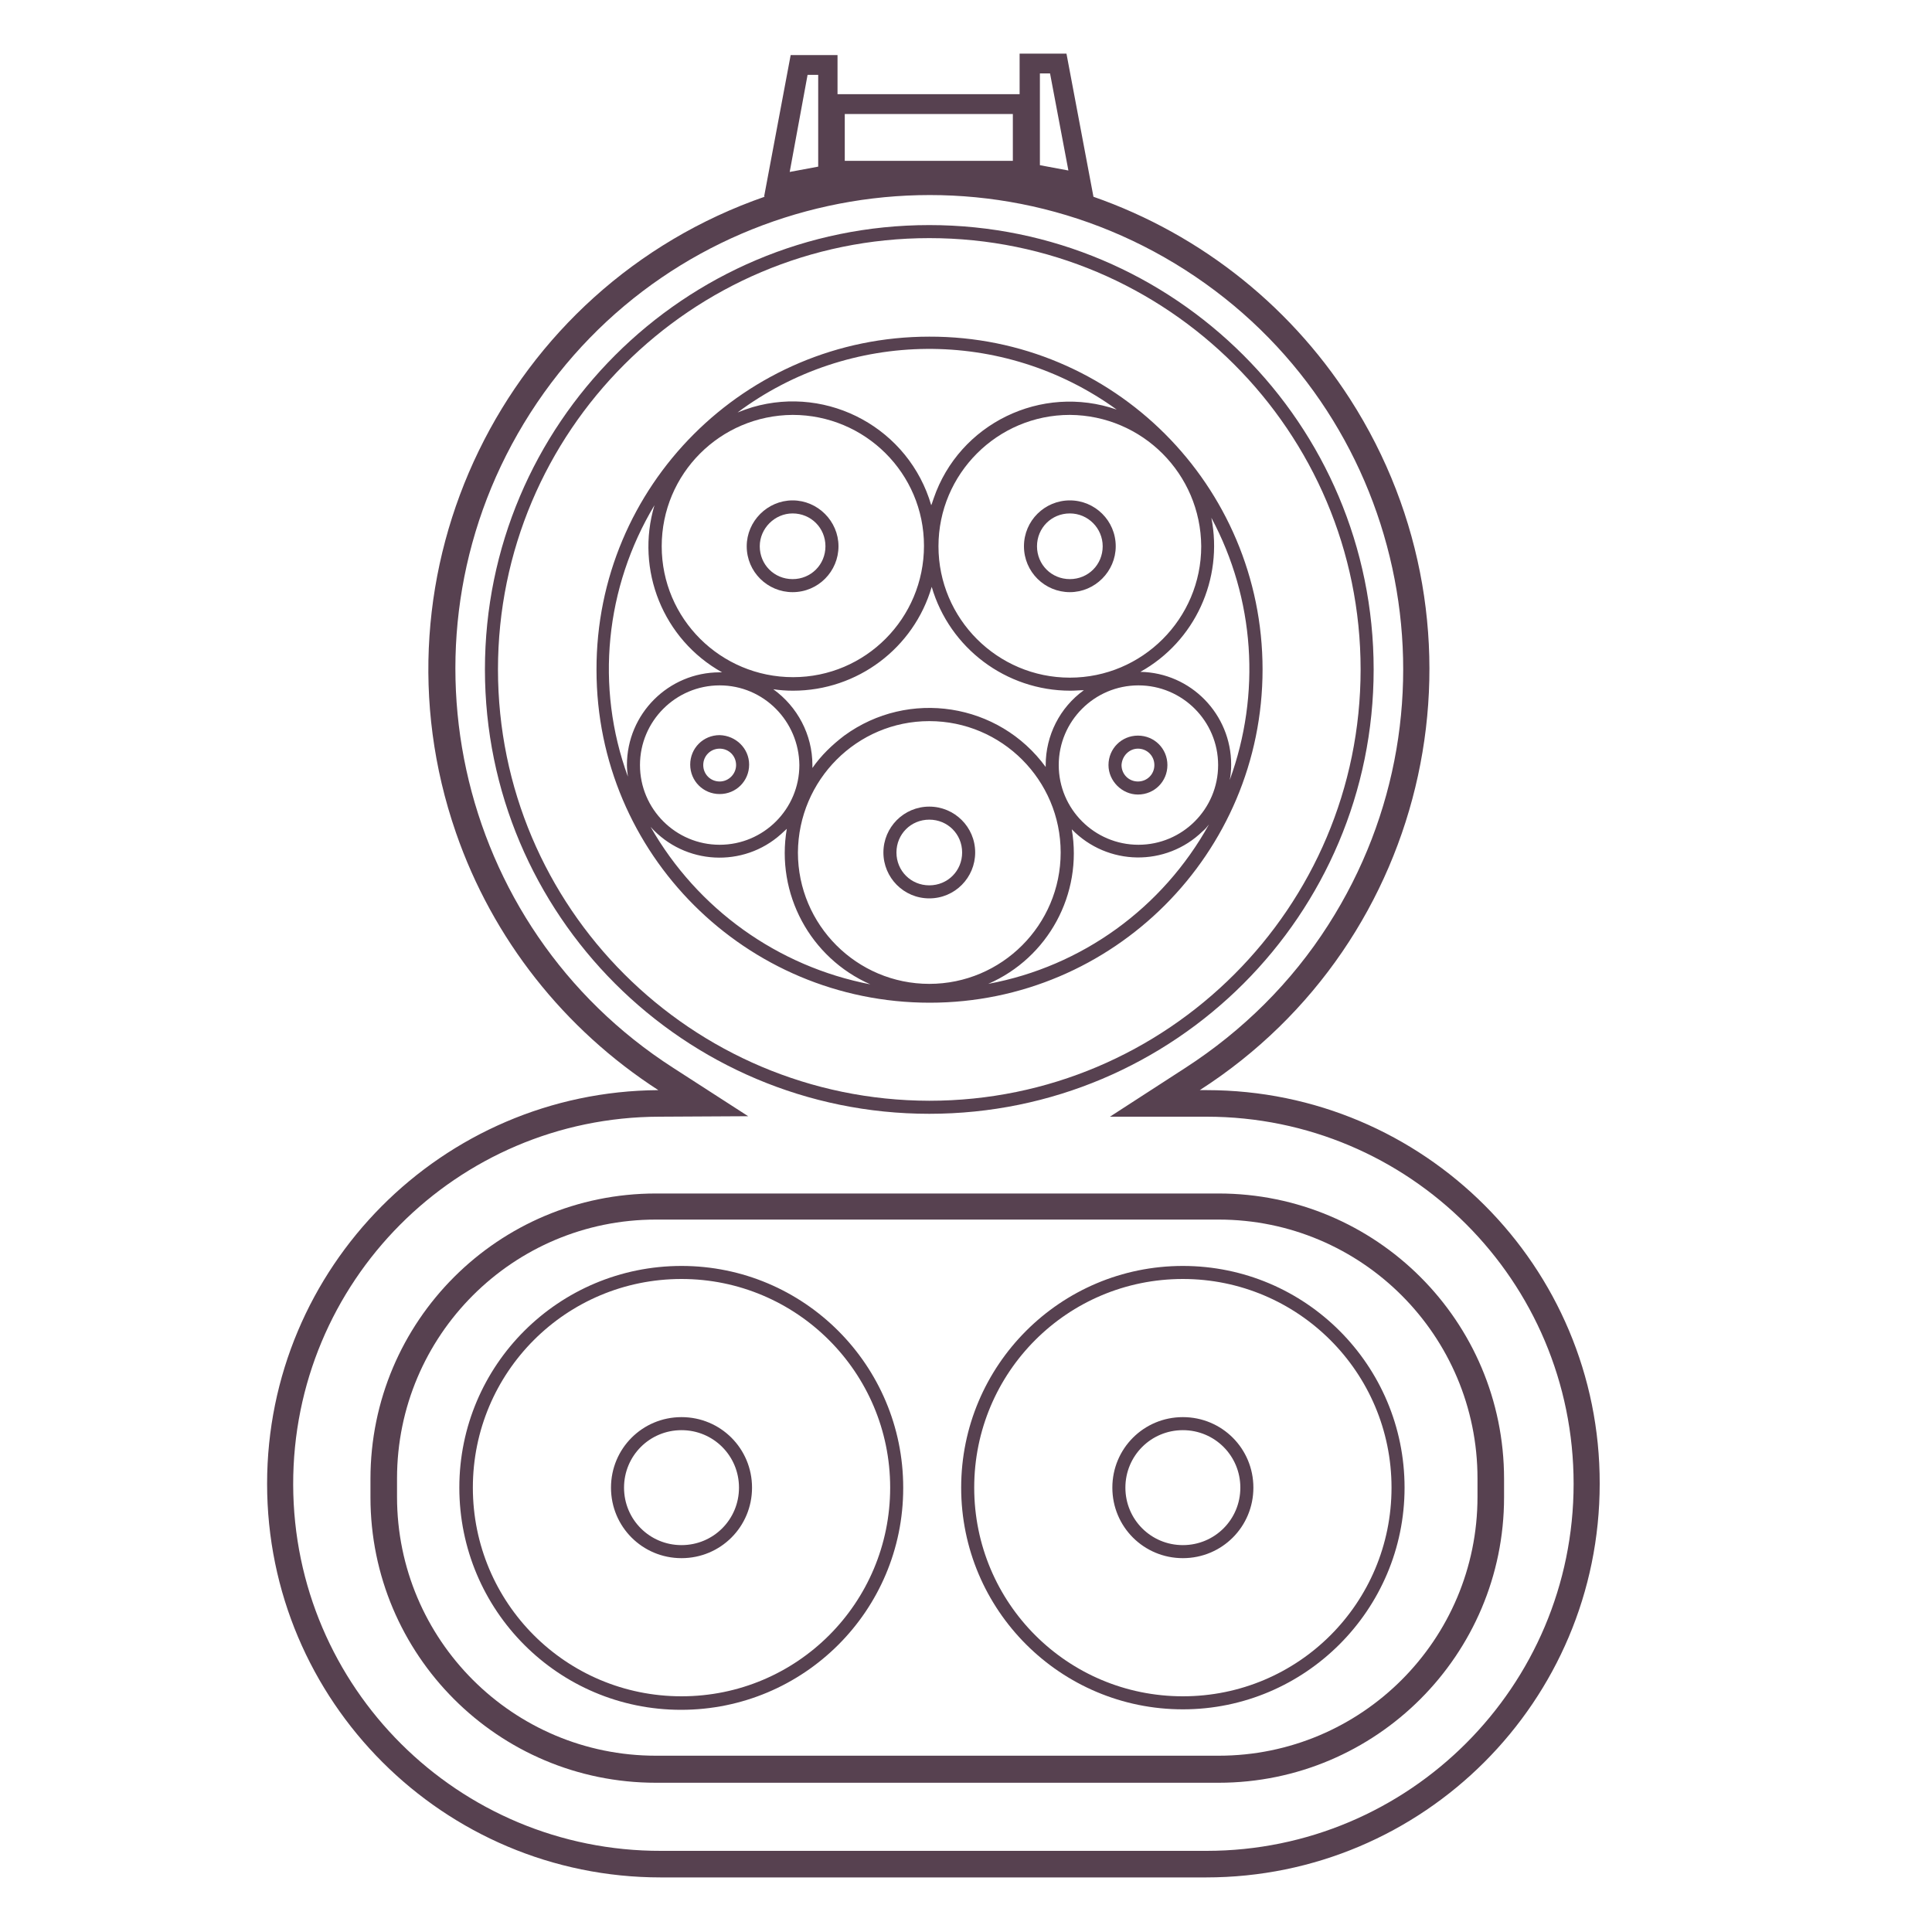 <?xml version="1.0" encoding="utf-8"?>
<!-- Generator: Adobe Illustrator 26.0.1, SVG Export Plug-In . SVG Version: 6.00 Build 0)  -->
<svg version="1.1" id="Layer_1" xmlns="http://www.w3.org/2000/svg" xmlns:xlink="http://www.w3.org/1999/xlink" x="0px" y="0px"
	 viewBox="0 0 400 400" style="enable-background:new 0 0 400 400;" xml:space="preserve">
<style type="text/css">
	.st0{fill:#574150;}
</style>
<path class="st0" d="M244.9,293.4c-8.1,0-14.6,6.5-14.6,14.6s6.5,14.6,14.6,14.6c8.1,0,14.6-6.5,14.6-14.6c0,0,0,0,0,0
	C259.5,299.9,253,293.4,244.9,293.4z M244.9,319.9c-6.6,0-11.9-5.3-11.9-11.9c0-6.6,5.3-11.9,11.9-11.9c6.6,0,11.9,5.3,11.9,11.9
	C256.8,314.6,251.5,319.9,244.9,319.9C244.9,319.9,244.9,319.9,244.9,319.9z"/>
<path class="st0" d="M244.9,262.1c-25.4,0-45.9,20.6-45.9,45.9c0,25.4,20.6,45.9,45.9,45.9s45.9-20.6,45.9-45.9c0,0,0,0,0,0
	C290.8,282.7,270.3,262.1,244.9,262.1z M244.9,351.2c-23.9,0-43.2-19.3-43.2-43.2c0-23.9,19.3-43.2,43.2-43.2
	c23.8,0,43.2,19.3,43.2,43.2C288.1,331.9,268.8,351.2,244.9,351.2L244.9,351.2z"/>
<path class="st0" d="M192.4,186c5.3,0,9.5-4.3,9.5-9.5c0-5.3-4.3-9.5-9.5-9.5c-5.3,0-9.5,4.3-9.5,9.5S187.1,186,192.4,186L192.4,186
	z M192.4,169.7c3.8,0,6.8,3,6.8,6.8c0,3.8-3,6.8-6.8,6.8c-3.8,0-6.8-3-6.8-6.8c0,0,0,0,0,0C185.6,172.7,188.6,169.7,192.4,169.7
	C192.4,169.7,192.4,169.7,192.4,169.7L192.4,169.7z"/>
<path class="st0" d="M261.4,138.6c0-38.1-30.9-69-69-68.9c-38.1,0-69,30.9-68.9,69c0,38.1,30.9,68.9,69,68.9
	C230.5,207.6,261.4,176.7,261.4,138.6C261.4,138.6,261.4,138.6,261.4,138.6z M160.1,142.7c1.3,0.2,2.7,0.3,4.1,0.3
	c13.3,0,25-8.8,28.7-21.5c3.7,12.7,15.4,21.5,28.7,21.5c1,0,1.9-0.1,2.8-0.1c-5,3.6-7.9,9.4-7.9,15.5c0,0.1,0,0.3,0,0.4
	c-9.7-13.3-28.4-16.2-41.7-6.5c-2.5,1.9-4.8,4.1-6.6,6.7c0-0.2,0-0.4,0-0.6C168.2,152.1,165.1,146.3,160.1,142.7z M165.5,158.4
	c0,9.1-7.4,16.5-16.5,16.5c-9.1,0-16.5-7.4-16.5-16.5c0-9.1,7.4-16.5,16.5-16.5c0,0,0,0,0,0C158.1,141.9,165.4,149.3,165.5,158.4z
	 M164.1,85.9c15,0,27.2,12.1,27.2,27.1c0,15-12.1,27.2-27.1,27.2c-15,0-27.2-12.1-27.2-27.1c0,0,0,0,0,0
	C137,98.1,149.1,86,164.1,85.9z M248.7,113.1c0,15-12.2,27.2-27.2,27.2c-15,0-27.2-12.2-27.2-27.2c0-15,12.2-27.2,27.2-27.2
	c0,0,0,0,0,0C236.5,86,248.6,98.1,248.7,113.1z M235.7,141.9c9.1,0,16.5,7.4,16.5,16.5s-7.4,16.5-16.5,16.5s-16.5-7.4-16.5-16.5l0,0
	C219.2,149.3,226.6,141.9,235.7,141.9L235.7,141.9z M192.4,149.3c15,0,27.2,12.2,27.2,27.2c0,15-12.2,27.2-27.2,27.2
	c-15,0-27.2-12.2-27.2-27.2C165.3,161.5,177.4,149.3,192.4,149.3L192.4,149.3z M204.6,203.7c12.4-5.4,19.6-18.6,17.3-32
	c7.4,7.6,19.5,7.8,27.1,0.4c0.5-0.4,0.9-0.9,1.3-1.4C240.7,188,224,200.1,204.6,203.7L204.6,203.7z M254.6,161.5
	c0.2-1,0.3-2.1,0.3-3.2c0-10.4-8.3-19-18.8-19.2c11.3-6.3,17.2-19.2,14.7-31.9C259.8,124,261.1,143.7,254.6,161.5z M231.2,84.8
	c-15.6-5.4-32.6,2.9-37.9,18.4c-0.2,0.5-0.3,1-0.5,1.4c-4.6-15.8-21.2-24.9-37-20.3c-1,0.3-2.1,0.7-3.1,1.1
	C175.9,68.1,207.7,67.8,231.2,84.8L231.2,84.8z M135.5,104.6c-4,13.4,1.8,27.8,14,34.6h-0.5c-10.6,0-19.2,8.6-19.2,19.2l0,0
	c0,0.8,0.1,1.6,0.2,2.4C123.2,142.2,125.3,121.6,135.5,104.6L135.5,104.6z M134.7,171.2c7.1,7.9,19.2,8.5,27,1.5
	c0.4-0.4,0.8-0.7,1.2-1.1c-2.3,13.4,4.8,26.7,17.3,32.2C161,200.1,144.4,188.2,134.7,171.2z"/>
<path class="st0" d="M164.1,122.6c5.3,0,9.5-4.3,9.5-9.5s-4.3-9.5-9.5-9.5s-9.5,4.3-9.5,9.5c0,0,0,0,0,0
	C154.6,118.4,158.9,122.6,164.1,122.6C164.1,122.6,164.1,122.6,164.1,122.6z M164.1,106.3c3.8,0,6.8,3,6.8,6.8s-3,6.8-6.8,6.8
	c-3.8,0-6.8-3-6.8-6.8c0,0,0,0,0,0C157.3,109.4,160.4,106.3,164.1,106.3C164.1,106.3,164.1,106.3,164.1,106.3z"/>
<path class="st0" d="M212,113.1c0,5.3,4.3,9.5,9.5,9.5s9.5-4.3,9.5-9.5c0-5.3-4.3-9.5-9.5-9.5C216.3,103.6,212,107.8,212,113.1
	C212,113.1,212,113.1,212,113.1z M228.3,113.1c0,3.8-3,6.8-6.8,6.8c-3.8,0-6.8-3-6.8-6.8s3-6.8,6.8-6.8c0,0,0,0,0,0
	C225.3,106.3,228.3,109.4,228.3,113.1L228.3,113.1z"/>
<path class="st0" d="M235.6,164.5c3.4,0,6.1-2.7,6.1-6.1c0-3.4-2.7-6.1-6.1-6.1c-3.4,0-6.1,2.7-6.1,6.1c0,0,0,0,0,0
	C229.5,161.7,232.3,164.5,235.6,164.5z M235.6,155c1.9,0,3.4,1.5,3.4,3.4c0,1.9-1.5,3.4-3.4,3.4c-1.9,0-3.4-1.5-3.4-3.4
	C232.3,156.5,233.8,155,235.6,155L235.6,155z"/>
<path class="st0" d="M149,152.2c-3.4,0-6.1,2.7-6.1,6.1c0,3.4,2.7,6.1,6.1,6.1c3.4,0,6.1-2.7,6.1-6.1c0,0,0,0,0,0
	C155.1,155,152.4,152.3,149,152.2z M149,161.8c-1.9,0-3.4-1.5-3.4-3.4c0-1.9,1.5-3.4,3.4-3.4c1.9,0,3.4,1.5,3.4,3.4
	C152.4,160.2,150.9,161.8,149,161.8C149,161.8,149,161.8,149,161.8z"/>
<path class="st0" d="M141.1,293.4c-8.1,0-14.6,6.5-14.6,14.6c0,8.1,6.5,14.6,14.6,14.6c8.1,0,14.6-6.5,14.6-14.6c0,0,0,0,0,0
	C155.7,299.9,149.2,293.4,141.1,293.4z M141.1,319.9c-6.6,0-11.9-5.3-11.9-11.9c0-6.6,5.3-11.9,11.9-11.9c6.6,0,11.9,5.3,11.9,11.9
	C153,314.6,147.7,319.9,141.1,319.9C141.1,319.9,141.1,319.9,141.1,319.9z"/>
<path class="st0" d="M141.1,262.1c-25.4,0-46,20.5-46,45.9s20.5,46,45.9,46c25.4,0,46-20.5,46-45.9c0,0,0-0.1,0-0.1
	C187,282.7,166.5,262.1,141.1,262.1z M141.1,351.2c-23.9,0-43.2-19.3-43.2-43.2s19.3-43.2,43.2-43.2c23.8,0,43.2,19.3,43.2,43.2
	C184.3,331.9,165,351.2,141.1,351.2L141.1,351.2z"/>
<path class="st0" d="M284.4,138.6c0-50.8-41.2-92-92-92s-92,41.2-92,92s41.2,92,92,92S284.4,189.4,284.4,138.6z M103.1,138.6
	c0-49.3,40-89.3,89.3-89.3s89.3,40,89.3,89.3s-40,89.3-89.3,89.3l0,0C143.1,227.8,103.1,187.9,103.1,138.6L103.1,138.6z"/>
<path class="st0" d="M252.3,247.1H135.8c-32.6,0-59.1,26.4-59.1,59.1v3.8c0,32.6,26.4,59.1,59.1,59.1c0,0,0,0,0,0h116.5
	c32.6,0,59.1-26.5,59.1-59.1v-3.8C311.4,273.5,284.9,247.1,252.3,247.1C252.3,247.1,252.3,247.1,252.3,247.1z M305.9,309.9
	c0,29.6-24,53.6-53.6,53.6H135.8c-29.6,0-53.6-24-53.6-53.6v-3.8c0-29.6,24-53.6,53.6-53.6h116.5c29.6,0,53.6,24,53.6,53.6V309.9z"
	/>
<path class="st0" d="M249.8,225.7h-1.4c48.1-30.9,62-95,31.1-143.1c-13-20.2-32.5-35.2-55.3-42.6l2.2,0.8l-5.6-29.7h-9.7v8.4h-37.7
	v-8.1h-9.7l-5.5,29.3h0.2c-54,18.7-82.7,77.7-64,131.7c7.6,22,22.4,40.7,41.9,53.3c-44.8,0.3-81,36.7-81,81.5l0,0
	c0,45,36.5,81.5,81.5,81.5c0,0,0,0,0,0h112.9c45,0,81.5-36.5,81.5-81.5c0,0,0,0,0,0l0,0C331.3,262.2,294.8,225.7,249.8,225.7
	C249.8,225.7,249.8,225.7,249.8,225.7z M215.2,15.2h2.2l3.8,20.1l-5.9-1.1V15.2z M174.9,23.6h34.8v9.7h-34.8V23.6z M167.2,15.5h2.2
	v19l-5.9,1.1L167.2,15.5z M249.8,383.2H136.9c-42,0.1-76.1-33.8-76.2-75.8s33.8-76.1,75.8-76.2l18.4-0.1l-15.5-10
	c-45.6-29.3-58.8-90-29.6-135.6s90-58.8,135.6-29.6s58.8,90,29.6,135.6c-7.6,11.9-17.7,21.9-29.6,29.6l-15.6,10.1h20
	c42,0,76,34,76,76S291.7,383.2,249.8,383.2L249.8,383.2L249.8,383.2z"/>
</svg>
